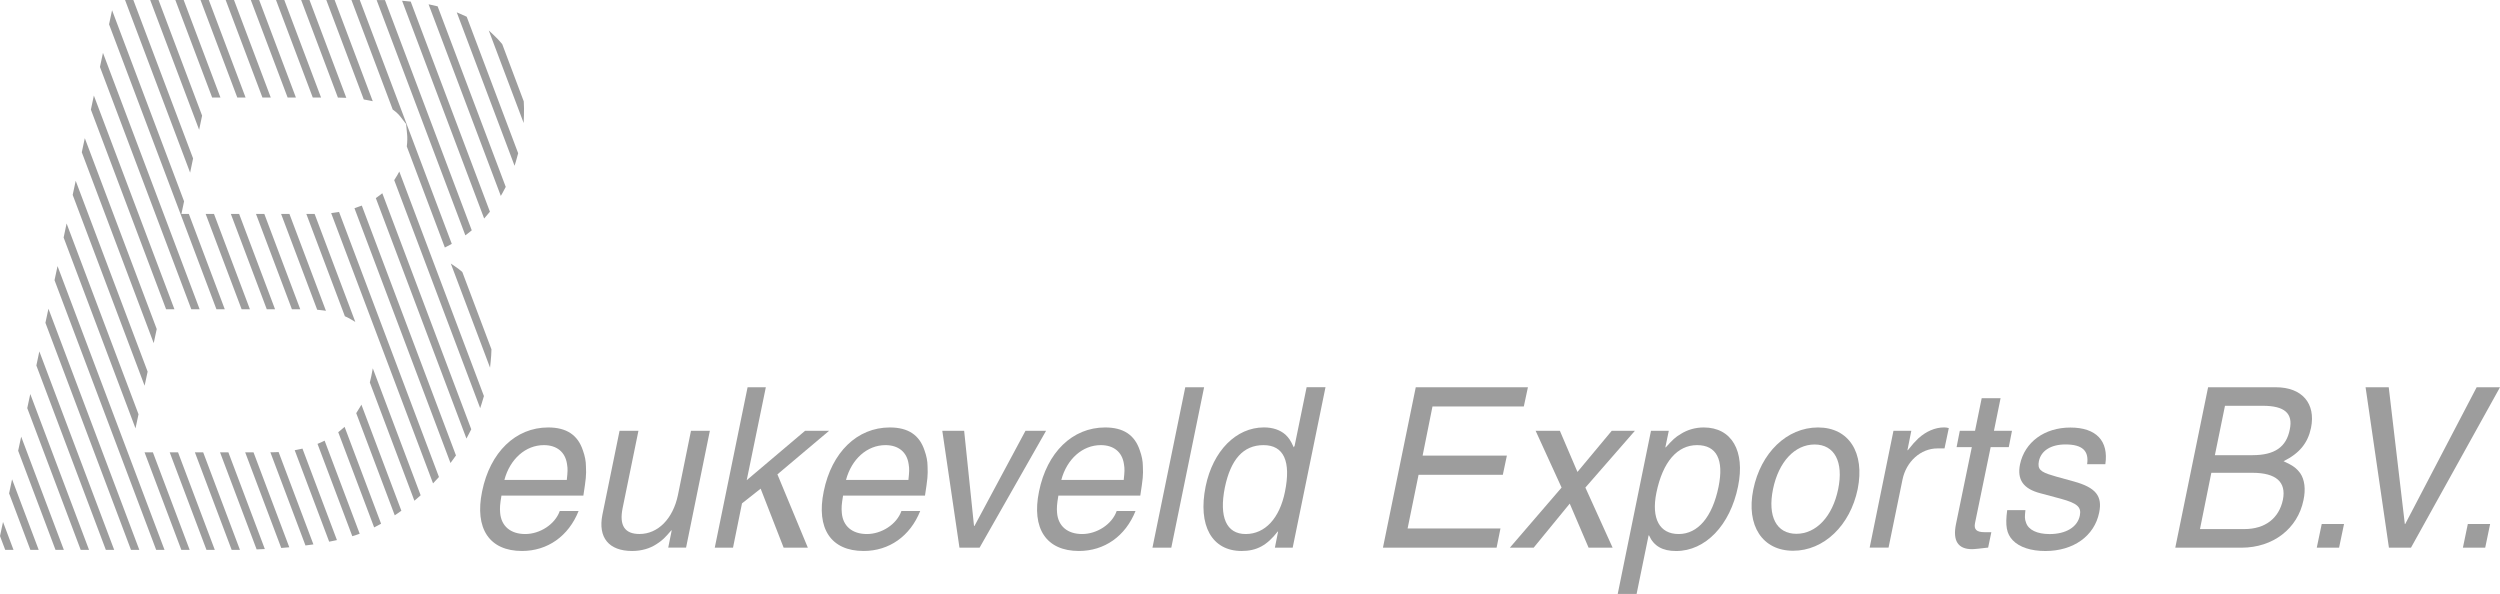 <?xml version="1.0" encoding="UTF-8"?> <svg xmlns="http://www.w3.org/2000/svg" id="Laag_1" data-name="Laag 1" viewBox="0 0 554.79 131.79"><defs><style> .cls-1 { fill: #9d9d9d; stroke-width: 0px; } </style></defs><g><polygon class="cls-1" points="44.3 68.63 22.85 11.73 22.18 14.86 42.45 68.63 44.3 68.63"></polygon><polygon class="cls-1" points="49.88 68.63 41.91 47.48 40.26 47.48 40.85 44.68 24.87 2.27 24.2 5.4 48.03 68.63 49.88 68.63"></polygon><polygon class="cls-1" points="2.02 109.49 6.74 122.03 8.59 122.03 2.68 106.36 2.02 109.49"></polygon><polygon class="cls-1" points="48.92 21.65 40.76 0 38.91 0 47.08 21.65 48.92 21.65"></polygon><polygon class="cls-1" points="54.5 21.65 46.34 0 44.5 0 52.66 21.65 54.5 21.65"></polygon><polygon class="cls-1" points="60.09 21.65 51.93 0 50.08 0 58.24 21.65 60.09 21.65"></polygon><polygon class="cls-1" points="44.85 25.66 35.18 0 33.33 0 44.19 28.8 44.85 25.66"></polygon><polygon class="cls-1" points="30.74 91.93 14.78 49.59 14.12 52.72 30.07 95.06 30.74 91.93"></polygon><polygon class="cls-1" points="38.71 68.63 20.83 21.2 20.17 24.33 36.86 68.63 38.71 68.63"></polygon><polygon class="cls-1" points="0 118.96 1.16 122.03 3 122.03 .67 115.83 0 118.96"></polygon><polygon class="cls-1" points="32.76 82.47 16.8 40.12 16.13 43.25 32.09 85.6 32.76 82.47"></polygon><polygon class="cls-1" points="34.78 73.02 18.82 30.66 18.15 33.79 34.11 76.15 34.78 73.02"></polygon><polygon class="cls-1" points="42.85 35.16 29.59 0 27.75 0 42.19 38.31 42.85 35.16"></polygon><path class="cls-1" d="M87.17,24.33l.09.06c.65.46,1.2.98,1.64,1.55l1.22,1.59.22,2.23c.08.82.06,1.72-.06,2.67v.09s8.44,22.41,8.44,22.41l.35-.18c.32-.17.63-.33.92-.48l.27-.15-10.17-26.99h0S79.84,0,79.84,0h-1.85l9.13,24.23.04.1Z"></path><path class="cls-1" d="M80.93,22.11c.4.07.79.14,1.17.22l.62.13L74.26,0h-1.85l8.32,22.08.2.03Z"></path><polygon class="cls-1" points="71.25 21.65 63.09 0 61.25 0 69.41 21.65 71.25 21.65"></polygon><path class="cls-1" d="M103.64,51.95c.29-.22.57-.45.86-.68l.19-.16L85.51.23l-.08-.22h-1.85s19.69,52.22,19.69,52.22l.37-.28Z"></path><path class="cls-1" d="M107.82,48.05c.26-.3.52-.6.77-.91l.13-.16L91.14.35l-.21-.02c-.38-.04-.76-.08-1.15-.11l-.55-.05,18.21,48.32.38-.44Z"></path><polygon class="cls-1" points="61.04 68.63 53.07 47.48 51.23 47.48 59.2 68.63 61.04 68.63"></polygon><polygon class="cls-1" points="65.67 21.65 57.51 0 55.66 0 63.83 21.65 65.67 21.65"></polygon><path class="cls-1" d="M76.53,70.18l.13.06c.47.21.91.44,1.33.69l.86.51-8.94-23.73-.1-.23h-1.83l8.5,22.56.05.14Z"></path><path class="cls-1" d="M70.62,68.76c.39.04.76.08,1.13.13l.58.08-8.1-21.49h-1.85l8.01,21.26.22.02Z"></path><polygon class="cls-1" points="45.64 47.48 53.62 68.63 55.46 68.63 47.49 47.48 45.64 47.48"></polygon><polygon class="cls-1" points="66.63 68.63 58.66 47.48 56.81 47.48 64.78 68.63 66.63 68.63"></polygon><path class="cls-1" d="M75.23,21.66c.37,0,.74.01,1.1.03l.52.02L68.68,0h-1.85l8.16,21.66h.24Z"></path><path class="cls-1" d="M71.69,97.96c-.3.14-.61.28-.92.41l-.31.13,7.72,20.49.63-.19c.23-.08.45-.15.68-.24l.33-.12-7.78-20.65-.34.16Z"></path><path class="cls-1" d="M75.24,47.03l-.28.05c-.34.05-.68.1-1.03.15l-.44.06,22.61,59.98.38-.41c.27-.28.53-.56.79-.85l.14-.16-22.07-58.55-.1-.27Z"></path><path class="cls-1" d="M79.95,45.74c-.31.12-.63.24-.95.35l-.34.12,21.31,56.54.38-.52c.25-.33.49-.67.73-1.01l.11-.15-20.9-55.45-.33.13Z"></path><path class="cls-1" d="M82.5,82.95c-.03.15-.06.31-.09.47-.09.45-.2.9-.31,1.34l-.03.11,9.89,26.25.38-.32c.28-.24.56-.48.83-.73l.18-.16-10.62-28.18-.23,1.23Z"></path><path class="cls-1" d="M76.08,95.06c-.27.24-.54.47-.82.69l-.2.16,7.97,21.13.35-.18c.31-.16.61-.32.92-.49l.27-.15-8.1-21.5-.38.34Z"></path><path class="cls-1" d="M79.82,90.44c-.21.37-.44.73-.67,1.09l-.1.15,8.55,22.68.37-.25c.29-.2.58-.4.88-.61l.22-.16-8.87-23.54-.37.64Z"></path><path class="cls-1" d="M84.47,43.18c-.27.22-.55.42-.84.62l-.23.16,20.11,53.36.36-.68c.22-.41.43-.83.64-1.24l.07-.14-19.74-52.38-.38.3Z"></path><path class="cls-1" d="M103.58,3.72l-.13-.06c-.44-.21-.88-.41-1.34-.6l-.75-.32,12.83,34.05.3-.98c.17-.56.33-1.12.47-1.69l.03-.11-11.37-30.16-.05-.13Z"></path><path class="cls-1" d="M116.23,22.5l-4.76-12.66-.06-.1c-.57-.69-1.19-1.35-1.86-1.97l-1.09-1.02,7.75,20.55.06-1.74c.04-1.04.02-2.07-.04-3.06Z"></path><path class="cls-1" d="M96.95,1.37c-.4-.1-.8-.19-1.21-.28l-.63-.13,16.03,42.52.37-.65c.22-.4.44-.81.65-1.22l.07-.14L97.12,1.41l-.18-.04Z"></path><path class="cls-1" d="M88.25,38.74c-.21.37-.43.73-.67,1.08l-.1.15,19.08,50.61.31-.95c.18-.54.34-1.08.49-1.63l.03-.11-18.78-49.82-.37.66Z"></path><path class="cls-1" d="M102.53,60.3c-.47-.41-.99-.8-1.58-1.2l-.91-.62,8.71,23.11.15-1.48c.09-.84.14-1.69.16-2.52v-.07s-6.44-17.09-6.44-17.09l-.1-.14Z"></path><polygon class="cls-1" points="4.03 100.03 12.32 122.03 14.17 122.03 4.7 96.9 4.03 100.03"></polygon><polygon class="cls-1" points="12.1 62.18 34.66 122.03 36.51 122.03 12.77 59.05 12.1 62.18"></polygon><polygon class="cls-1" points="10.08 71.64 29.07 122.03 30.92 122.03 10.75 68.51 10.08 71.64"></polygon><polygon class="cls-1" points="32.08 100.38 40.24 122.03 42.09 122.03 33.93 100.38 32.08 100.38"></polygon><polygon class="cls-1" points="6.05 90.57 17.91 122.03 19.76 122.03 6.72 87.44 6.05 90.57"></polygon><polygon class="cls-1" points="8.07 81.11 23.49 122.03 25.34 122.03 8.73 77.98 8.07 81.11"></polygon><polygon class="cls-1" points="54.41 100.38 62.41 121.6 64.2 121.45 56.26 100.38 54.41 100.38"></polygon><path class="cls-1" d="M61.56,100.33c-.35.02-.71.03-1.07.04h-.49s7.79,20.68,7.79,20.68l.28-.04c.35-.05.7-.09,1.05-.14l.43-.06-7.72-20.49h-.26Z"></path><polygon class="cls-1" points="37.66 100.38 45.82 122.03 47.67 122.03 39.51 100.38 37.66 100.38"></polygon><path class="cls-1" d="M66.82,99.62c-.33.08-.67.14-1.01.21l-.41.08,7.65,20.3.29-.06c.35-.07.69-.14,1.03-.21l.4-.09-7.65-20.3-.3.07Z"></path><polygon class="cls-1" points="48.83 100.38 56.95 121.92 58.77 121.84 50.68 100.38 48.83 100.38"></polygon><path class="cls-1" d="M43.25,100.38l8.16,21.65h.24c.37,0,.73,0,1.1,0h.5s-8.16-21.65-8.16-21.65h-1.85Z"></path></g><path class="cls-1" d="M128.4,113.4c-2.24,5.6-6.9,8.87-12.56,8.87-7.23,0-10.56-4.96-8.85-13.23,1.76-8.67,7.42-14.18,14.66-14.18,4.04,0,6.57,1.64,7.71,5.11.43,1.19.67,2.38.67,3.52.1,2.03,0,2.73-.57,6.49h-18.18c-.33,1.98-.38,2.68-.29,3.82.24,2.97,2.33,4.71,5.57,4.71s6.61-2.13,7.66-5.11h4.19ZM125.83,102.99c-.38-2.68-2.28-4.21-5.14-4.21-4.04,0-7.52,3.07-8.76,7.73h13.85c.19-1.78.24-2.43.05-3.52Z"></path><path class="cls-1" d="M148.29,121.53l.76-3.77-.05-.1c-1.47,1.73-2.05,2.28-3.28,3.07-1.48.99-3.38,1.54-5.43,1.54-5.19,0-7.61-2.98-6.61-8.03l3.81-18.64h4.19l-3.52,17.2c-.76,3.82.48,5.7,3.76,5.7,4.09,0,7.42-3.37,8.52-8.62l2.9-14.28h4.19l-5.28,25.92h-3.95Z"></path><polygon class="cls-1" points="179.27 121.53 173.9 121.53 168.8 108.44 164.66 111.71 162.67 121.53 158.62 121.53 165.9 85.94 169.95 85.94 165.71 106.56 178.66 95.6 183.99 95.6 172.52 105.27 179.27 121.53"></polygon><path class="cls-1" d="M204.21,113.4c-2.24,5.6-6.9,8.87-12.56,8.87-7.23,0-10.56-4.96-8.85-13.23,1.76-8.67,7.42-14.18,14.66-14.18,4.04,0,6.57,1.64,7.71,5.11.43,1.19.67,2.38.67,3.52.09,2.03,0,2.73-.57,6.49h-18.18c-.33,1.98-.38,2.68-.28,3.82.24,2.97,2.33,4.71,5.57,4.71s6.61-2.13,7.66-5.11h4.19ZM201.64,102.99c-.38-2.68-2.28-4.21-5.14-4.21-4.05,0-7.52,3.07-8.76,7.73h13.85c.19-1.78.24-2.43.05-3.52Z"></path><polygon class="cls-1" points="232.14 95.6 217.39 121.53 212.92 121.53 209.11 95.6 213.96 95.6 216.15 116.72 216.25 116.72 227.57 95.6 232.14 95.6"></polygon><path class="cls-1" d="M251.99,113.4c-2.24,5.6-6.9,8.87-12.56,8.87-7.23,0-10.56-4.96-8.85-13.23,1.76-8.67,7.42-14.18,14.66-14.18,4.05,0,6.57,1.64,7.71,5.11.43,1.19.67,2.38.67,3.52.1,2.03,0,2.73-.57,6.49h-18.18c-.33,1.98-.38,2.68-.29,3.82.24,2.97,2.33,4.71,5.57,4.71s6.62-2.13,7.66-5.11h4.19ZM249.42,102.99c-.38-2.68-2.28-4.21-5.14-4.21-4.04,0-7.52,3.07-8.76,7.73h13.85c.19-1.78.24-2.43.05-3.52Z"></path><polygon class="cls-1" points="259.93 121.53 255.75 121.53 263.03 85.94 267.21 85.94 259.93 121.53"></polygon><path class="cls-1" d="M286.87,121.53h-3.95l.71-3.57h-.09c-2.38,3.07-4.66,4.31-8,4.31-6.61,0-9.75-5.65-7.99-14.33,1.62-7.88,6.76-13.09,12.94-13.09,1.95,0,3.57.55,4.76,1.59.76.74,1.1,1.19,1.86,2.83l.19-.35,2.66-12.99h4.19l-7.28,35.59ZM276.44,118.51c4.28,0,7.52-3.47,8.71-9.37,1.38-6.74-.24-10.36-4.76-10.36s-7.28,3.22-8.57,9.37c-1.33,6.59.33,10.36,4.62,10.36Z"></path><polygon class="cls-1" points="332.12 121.53 306.9 121.53 314.18 85.94 339.07 85.94 338.16 90.2 317.89 90.2 315.7 101.11 334.4 101.11 333.5 105.37 314.8 105.37 312.37 117.27 332.98 117.27 332.12 121.53"></polygon><polygon class="cls-1" points="357.86 121.53 352.53 121.53 348.35 111.76 340.35 121.53 335.07 121.53 346.54 108.2 340.78 95.6 346.16 95.6 350.06 104.73 357.67 95.6 362.81 95.6 351.82 108.2 357.86 121.53"></polygon><path class="cls-1" d="M366.38,95.6h3.95l-.76,3.67h.1c1.52-1.69,2.14-2.28,3.33-2.97,1.48-.94,3.24-1.44,5.09-1.44,6.19,0,9.23,5.2,7.61,13.09-1.76,8.62-7.23,14.33-13.75,14.33-3,0-4.95-1.09-6-3.47h-.1l-2.66,12.99h-4.19l7.38-36.19ZM372.52,118.51c4.28,0,7.47-3.77,8.85-10.46,1.24-6.05-.43-9.27-4.76-9.27s-7.61,3.62-9.04,10.61c-1.14,5.7.71,9.12,4.95,9.12Z"></path><path class="cls-1" d="M403.45,94.86c6.85,0,10.42,5.6,8.8,13.68-1.67,8.08-7.52,13.68-14.32,13.68s-10.47-5.55-8.85-13.58c1.67-8.18,7.47-13.78,14.37-13.78M398.64,118.46c4.42,0,8.04-3.87,9.28-9.91,1.24-6.05-.81-9.91-5.23-9.91s-7.99,3.87-9.23,9.91c-1.24,6.05.76,9.91,5.19,9.91Z"></path><path class="cls-1" d="M424.15,95.6l-.86,4.31h.09c1.14-1.44,1.52-1.83,2.33-2.63,1.71-1.54,3.71-2.43,5.71-2.43.38,0,.71.05,1.05.15l-.95,4.51h-1.57c-3.71,0-6.95,2.92-7.76,6.94l-3.09,15.07h-4.19l5.28-25.92h3.95Z"></path><path class="cls-1" d="M441.76,99.22l-3.47,16.85c-.29,1.44.33,2.03,2.14,2.03h1.48l-.71,3.42c-.19,0-.38.05-.48.05s-.71.1-1.76.2c-.57.05-1,.1-1.33.1-3.09,0-4.33-1.83-3.57-5.55l3.52-17.1h-3.38l.71-3.62h3.38l1.48-7.24h4.19l-1.47,7.24h4l-.71,3.62h-4Z"></path><path class="cls-1" d="M463.17,102.99c.43-2.97-1.09-4.36-4.81-4.36-3.24,0-5.42,1.39-5.9,3.72-.33,1.73.29,2.38,3.05,3.17l.81.25,3.95,1.09c4.81,1.34,6.33,3.22,5.57,6.89-1.05,5.2-5.71,8.53-11.94,8.53-3.19,0-5.76-.84-7.23-2.38-1.38-1.44-1.71-3.22-1.24-6.69h4.04c-.14,1.44-.19,1.93.14,2.78.52,1.59,2.43,2.53,5.23,2.53,3.62,0,6.19-1.54,6.71-4.11.38-1.88-.57-2.73-4.19-3.72l-4.62-1.24c-3.76-.99-5.14-3.02-4.47-6.39,1.05-4.96,5.43-8.18,11.18-8.18s8.52,2.97,7.76,8.13h-4.05Z"></path><path class="cls-1" d="M490.01,85.94h15.04c5.8,0,8.9,3.57,7.8,9.02-.71,3.37-2.57,5.65-6.09,7.39,2.14.99,2.81,1.49,3.71,2.68.95,1.39,1.24,3.52.71,5.95-1.28,6.34-6.76,10.56-13.75,10.56h-14.7l7.28-35.59ZM488.2,117.41h9.85c4.62,0,7.71-2.38,8.57-6.54.76-3.92-1.52-5.95-6.8-5.95h-9.09l-2.52,12.49ZM491.53,101.01h8.33c4.9,0,7.52-1.78,8.28-5.7.76-3.57-1.14-5.26-6-5.26h-8.38l-2.24,10.95Z"></path><polygon class="cls-1" points="519.08 121.53 514.13 121.53 515.23 116.28 520.18 116.28 519.08 121.53"></polygon><polygon class="cls-1" points="530.1 85.94 533.67 116.28 533.76 116.28 549.61 85.94 554.79 85.94 535.04 121.53 530.14 121.53 524.96 85.94 530.1 85.94"></polygon><polygon class="cls-1" points="551.51 121.53 546.56 121.53 547.65 116.28 552.6 116.28 551.51 121.53"></polygon></svg> 